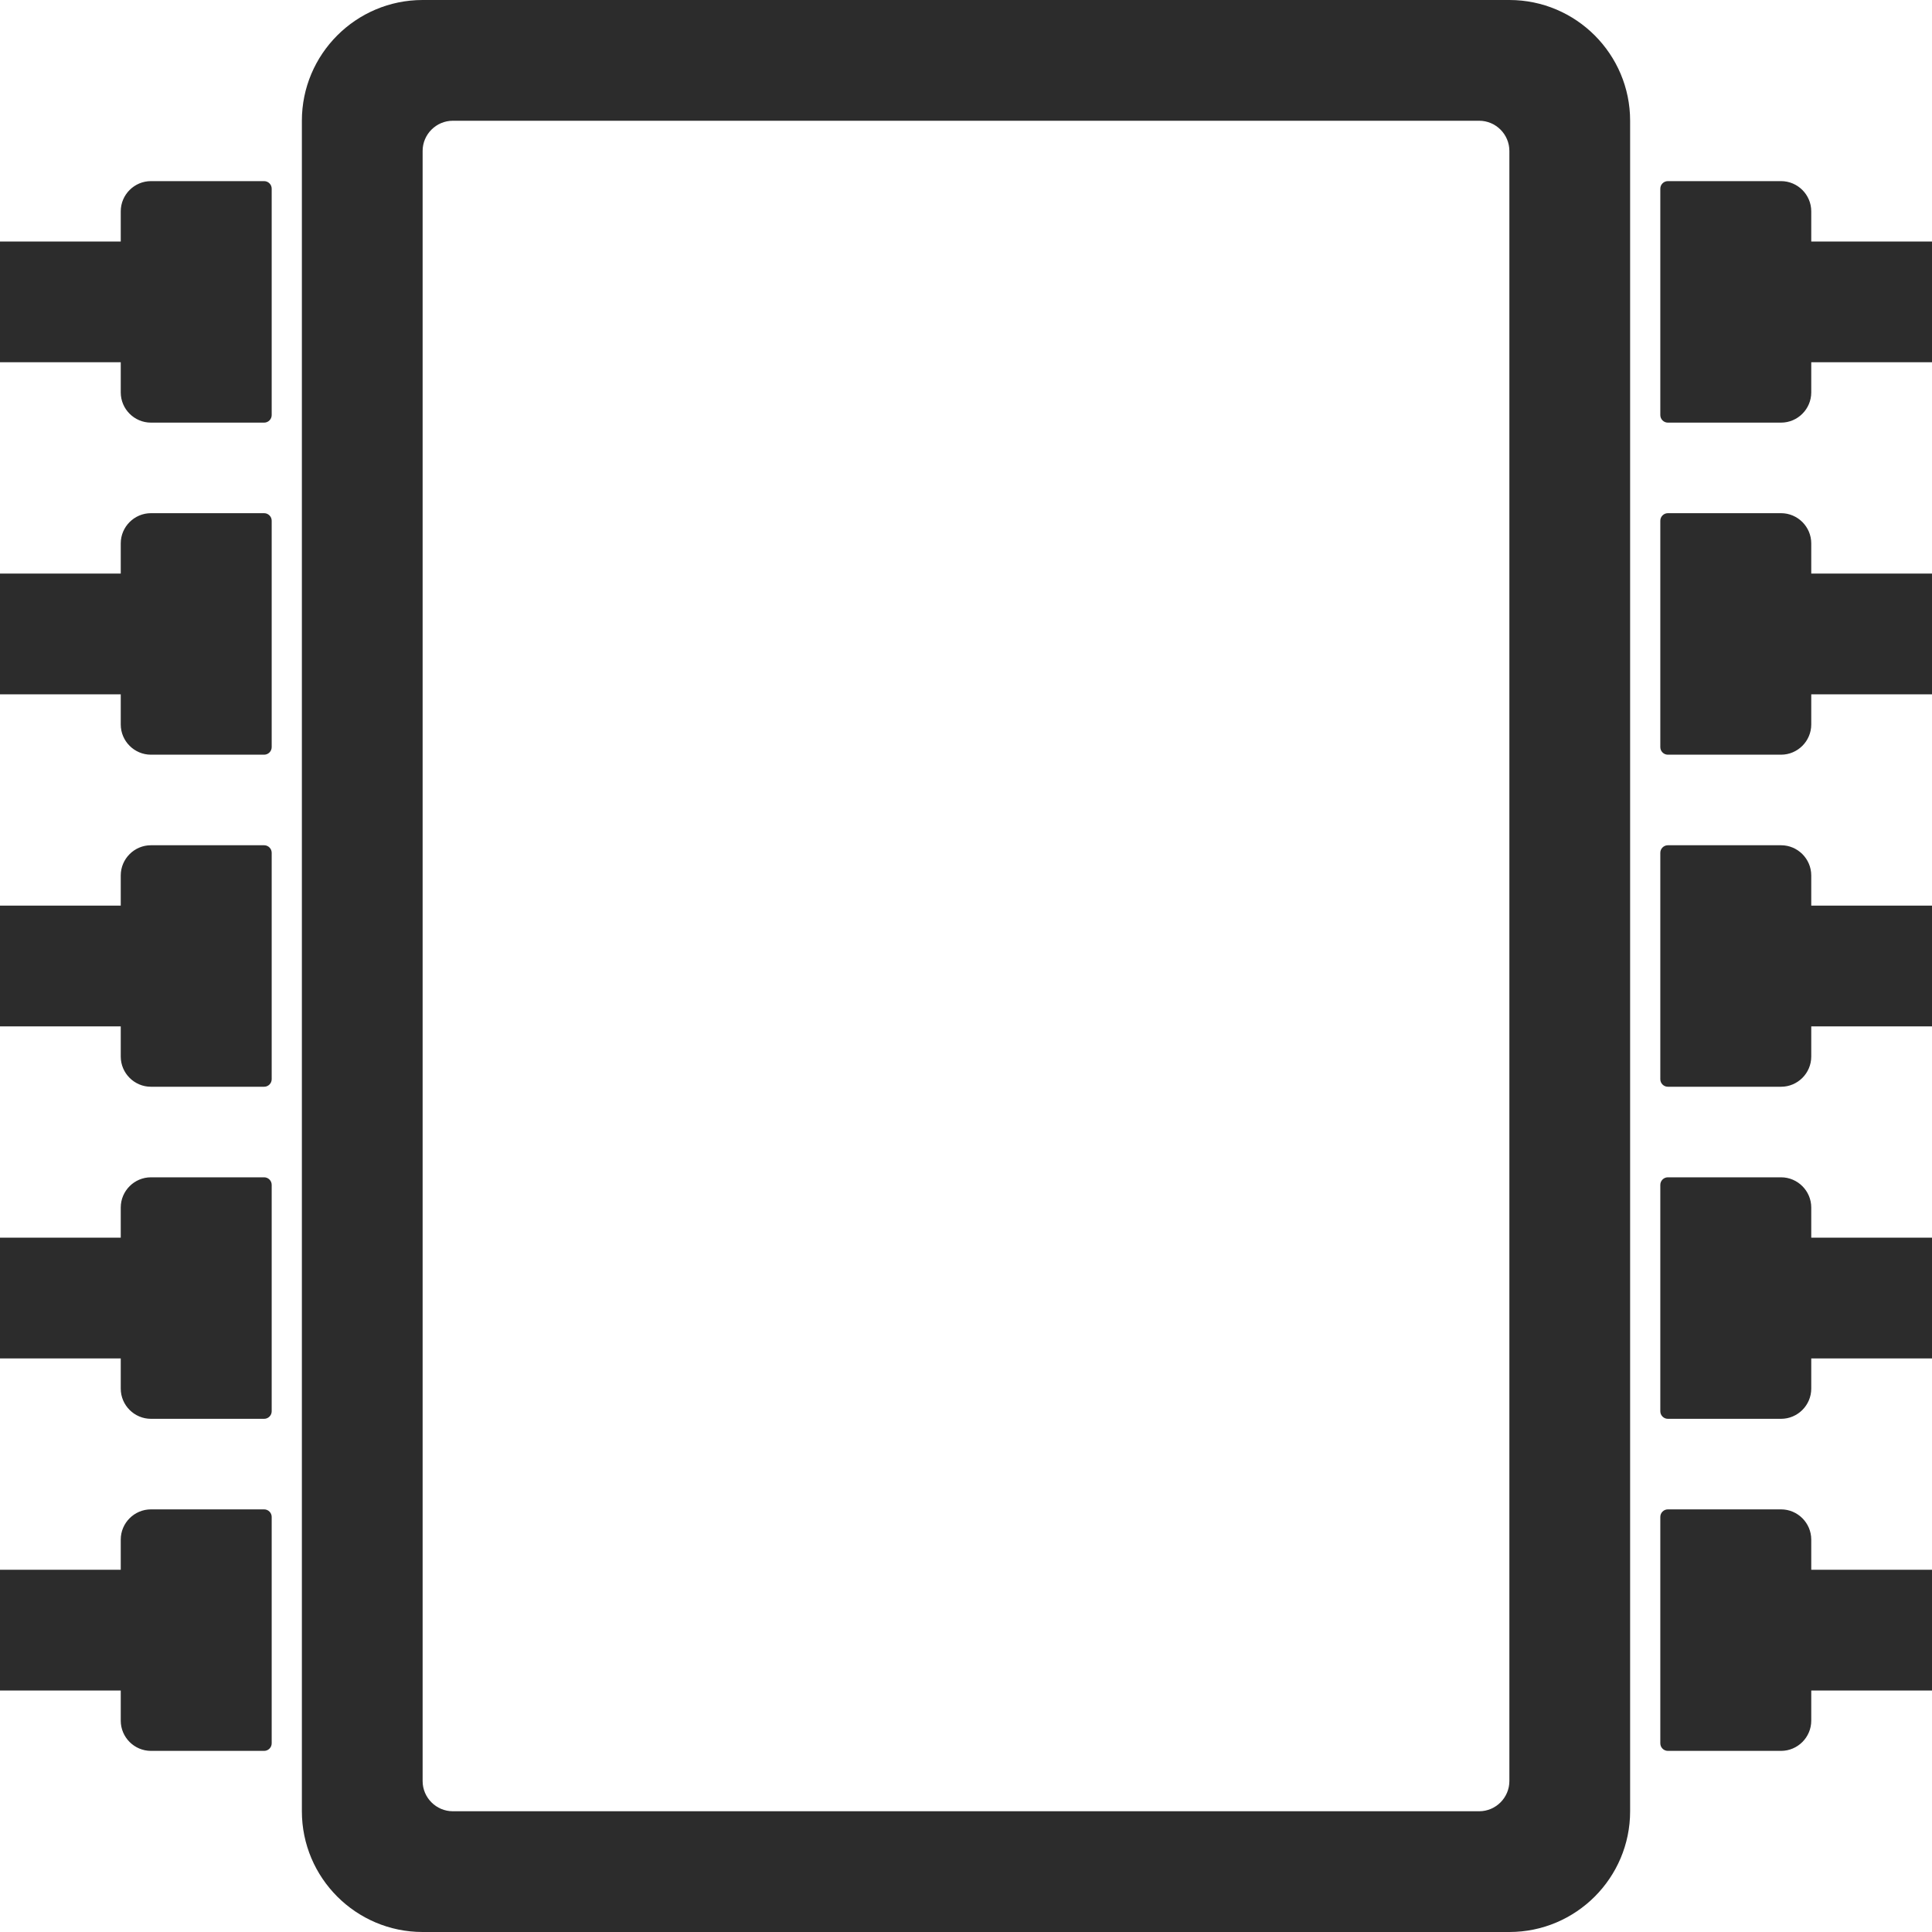 <?xml version="1.0" standalone="no"?><!DOCTYPE svg PUBLIC "-//W3C//DTD SVG 1.1//EN" "http://www.w3.org/Graphics/SVG/1.1/DTD/svg11.dtd"><svg t="1617022074131" class="icon" viewBox="0 0 1024 1024" version="1.1" xmlns="http://www.w3.org/2000/svg" p-id="30987" xmlns:xlink="http://www.w3.org/1999/xlink" width="200" height="200"><defs><style type="text/css"></style></defs><path d="M800 944c0 8.8-7.2 16-16 16H240c-8.8 0-16-7.2-16-16V80c0-8.8 7.2-16 16-16h544c8.8 0 16 7.2 16 16v864zM224 0c-35.3 0-64 28.7-64 64v896c0 35.3 28.7 64 64 64h576c35.3 0 64-28.7 64-64V64c0-35.3-28.7-64-64-64H224zM144 100v120c0 2.2-1.8 4-4 4H80c-8.8 0-16-7.2-16-16v-16H0v-64h64v-16c0-8.8 7.2-16 16-16h60c2.2 0 4 1.8 4 4zM144 276v120c0 2.2-1.8 4-4 4H80c-8.8 0-16-7.2-16-16v-16H0v-64h64v-16c0-8.8 7.2-16 16-16h60c2.2 0 4 1.8 4 4zM144 452v120c0 2.2-1.8 4-4 4H80c-8.8 0-16-7.2-16-16v-16H0v-64h64v-16c0-8.8 7.2-16 16-16h60c2.2 0 4 1.8 4 4zM144 628v120c0 2.2-1.8 4-4 4H80c-8.8 0-16-7.2-16-16v-16H0v-64h64v-16c0-8.8 7.2-16 16-16h60c2.2 0 4 1.8 4 4zM144 804v120c0 2.2-1.8 4-4 4H80c-8.8 0-16-7.2-16-16v-16H0v-64h64v-16c0-8.8 7.2-16 16-16h60c2.2 0 4 1.8 4 4zM1024 128v64h-64v16c0 8.8-7.2 16-16 16h-60c-2.2 0-4-1.8-4-4V100c0-2.2 1.8-4 4-4h60c8.8 0 16 7.2 16 16v16h64zM1024 304v64h-64v16c0 8.8-7.2 16-16 16h-60c-2.2 0-4-1.8-4-4V276c0-2.2 1.8-4 4-4h60c8.8 0 16 7.2 16 16v16h64zM1024 480v64h-64v16c0 8.8-7.2 16-16 16h-60c-2.2 0-4-1.8-4-4V452c0-2.2 1.8-4 4-4h60c8.8 0 16 7.2 16 16v16h64zM1024 656v64h-64v16c0 8.8-7.2 16-16 16h-60c-2.2 0-4-1.8-4-4V628c0-2.2 1.8-4 4-4h60c8.8 0 16 7.2 16 16v16h64zM1024 832v64h-64v16c0 8.8-7.2 16-16 16h-60c-2.2 0-4-1.8-4-4V804c0-2.2 1.8-4 4-4h60c8.8 0 16 7.2 16 16v16h64z" p-id="30988" data-spm-anchor-id="a313x.7781069.0.i27" class="selected" fill="#2c2c2c"></path></svg>